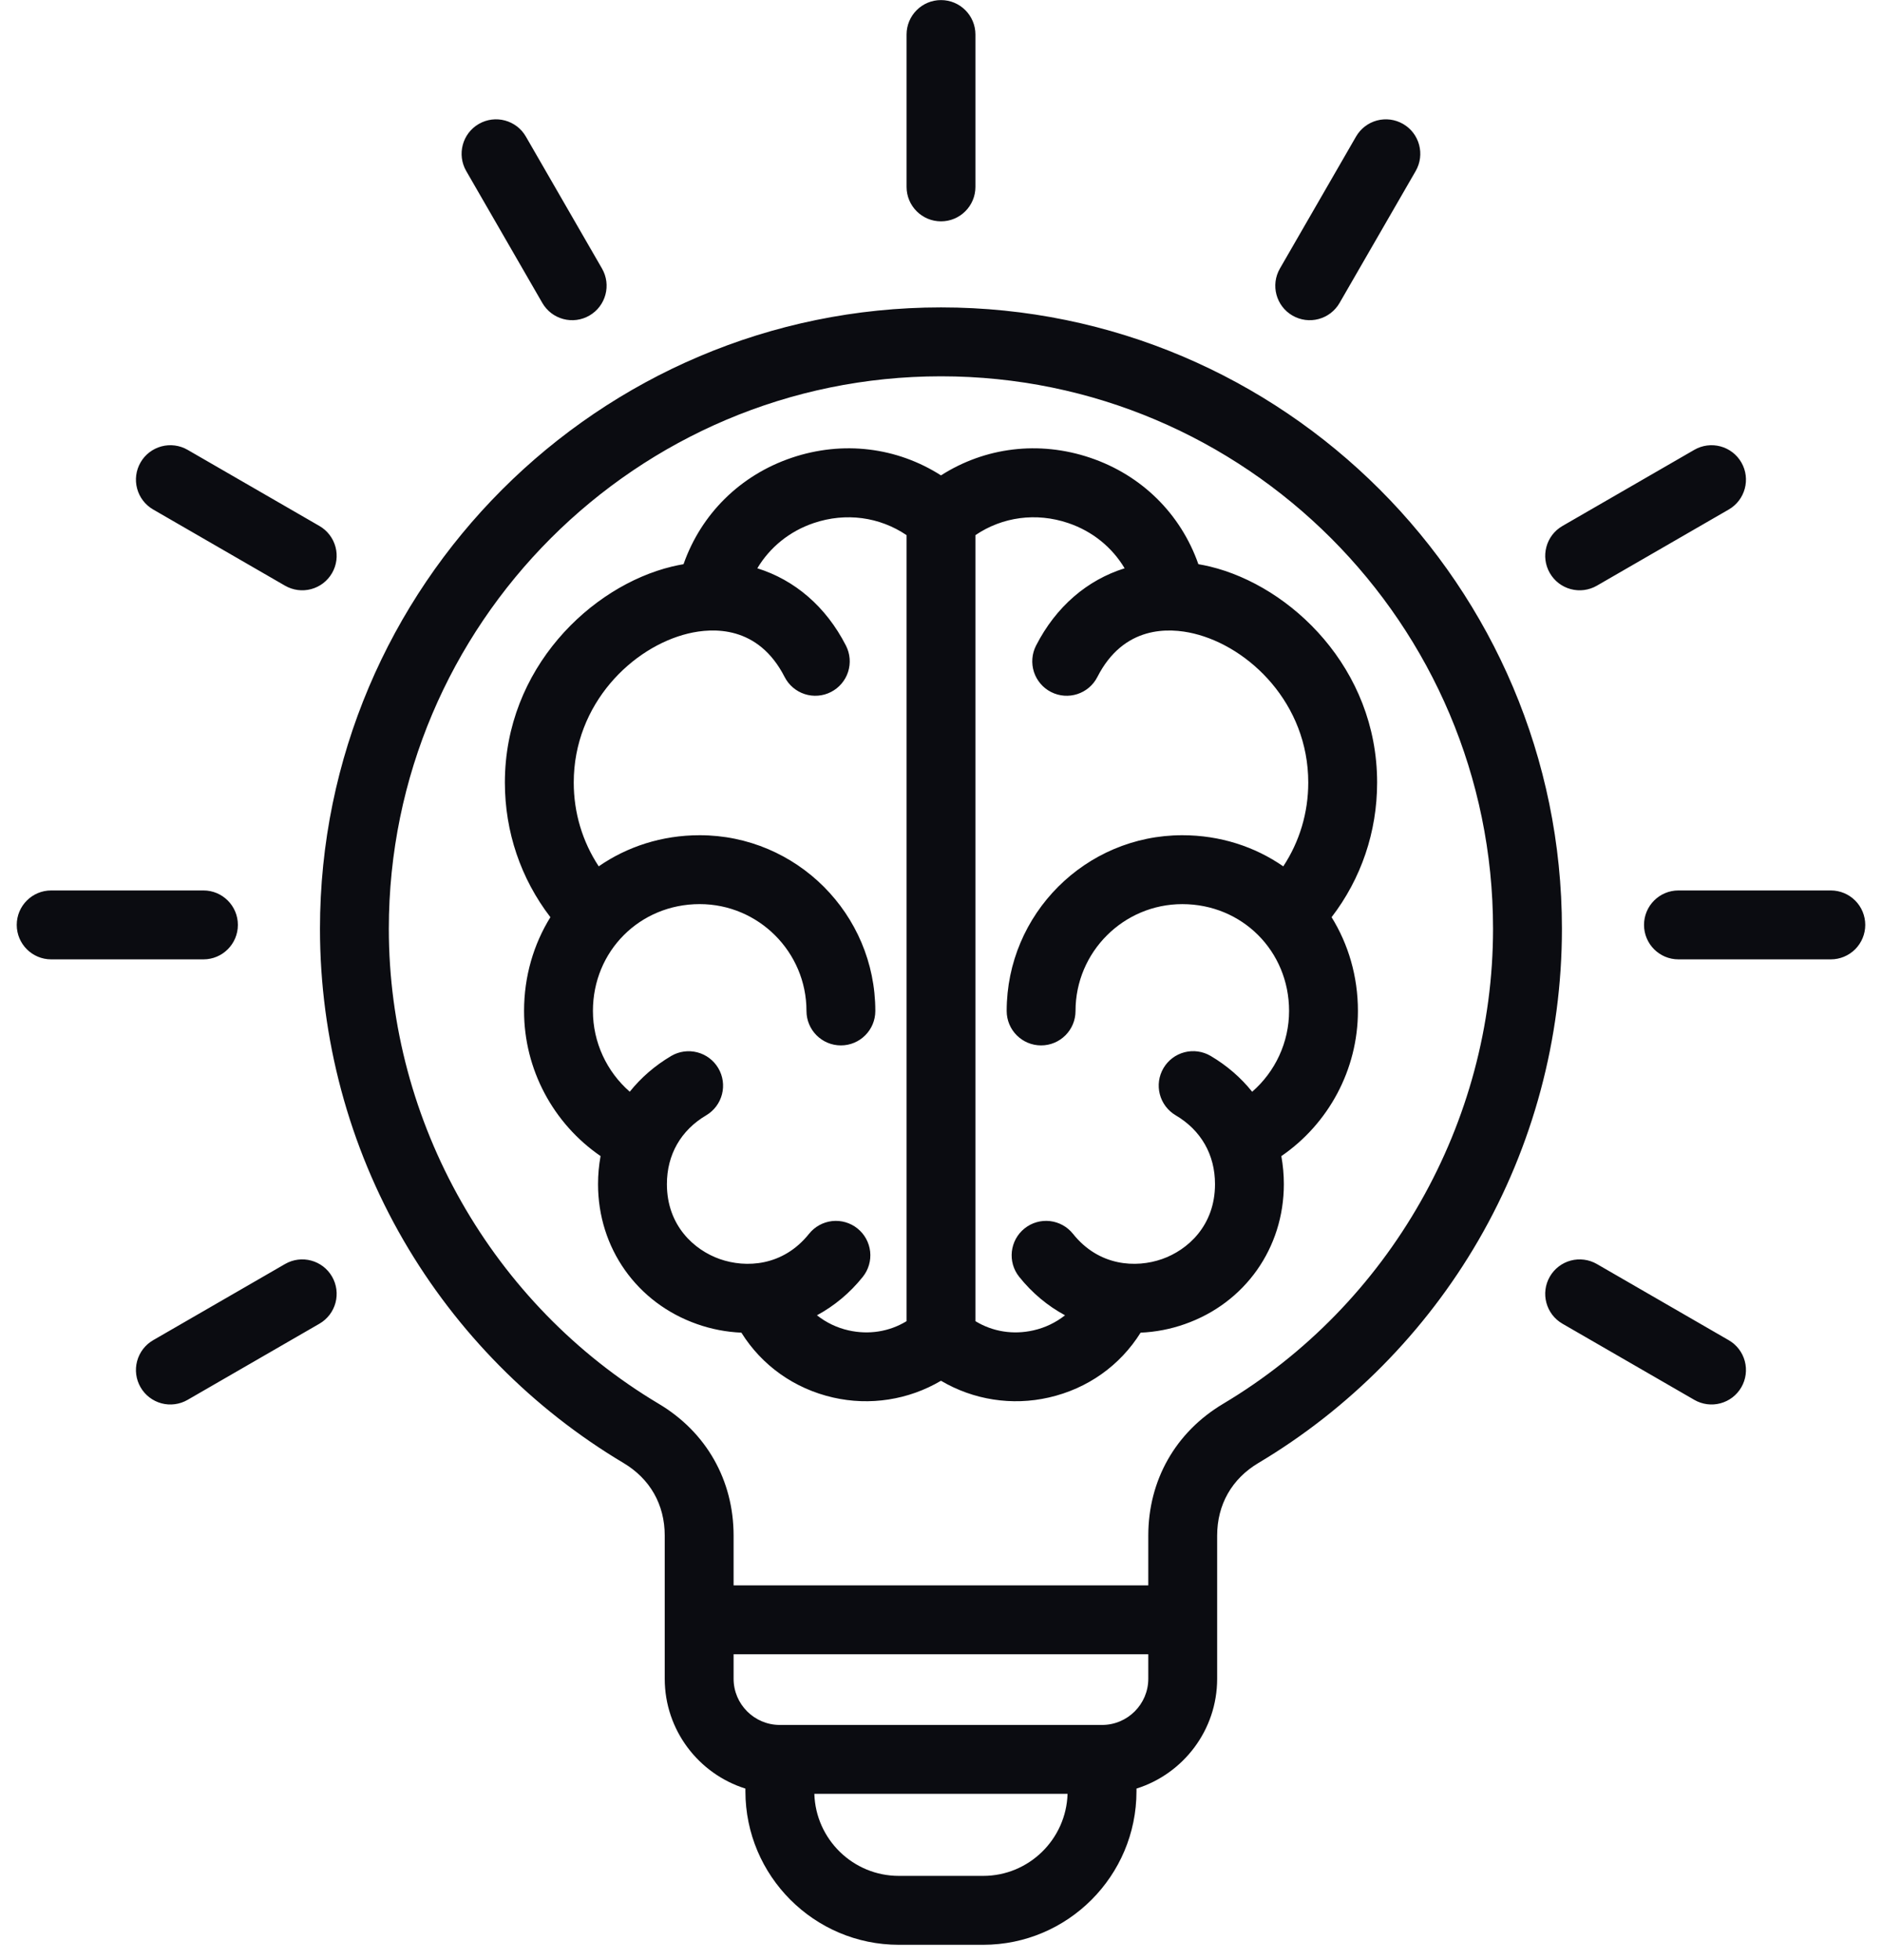 <svg width="98" height="102" viewBox="0 0 98 102" fill="none" xmlns="http://www.w3.org/2000/svg">
<path d="M49 15.997C31.169 15.997 16.662 30.504 16.662 48.335C16.662 54.039 18.168 59.648 21.017 64.555C23.782 69.315 27.741 73.319 32.468 76.135C33.852 76.959 34.614 78.301 34.614 79.914V87.363C34.614 90.041 36.383 92.314 38.815 93.078V93.219C38.815 97.623 42.399 101.207 46.803 101.207H51.197C55.598 101.207 59.179 97.623 59.179 93.219V93.078C61.611 92.314 63.38 90.041 63.38 87.363V79.914C63.38 78.301 64.142 76.959 65.526 76.135C70.255 73.32 74.216 69.315 76.979 64.555C79.827 59.649 81.333 54.04 81.333 48.335C81.333 30.504 66.828 15.997 49 15.997ZM51.197 97.621H46.803C44.42 97.621 42.475 95.717 42.405 93.351H55.59C55.519 95.717 53.576 97.621 51.197 97.621ZM57.386 89.766H40.608C39.28 89.766 38.2 88.688 38.2 87.362V86.089H59.794V87.362C59.794 88.688 58.714 89.766 57.386 89.766ZM63.691 73.054C61.215 74.528 59.794 77.029 59.794 79.914V82.503H38.2V79.914C38.2 77.029 36.779 74.528 34.303 73.054C25.633 67.889 20.247 58.418 20.247 48.335C20.247 32.481 33.146 19.583 49 19.583C64.851 19.583 77.746 32.481 77.746 48.335C77.747 58.421 72.361 67.892 63.691 73.054ZM80.703 29.822C80.208 28.965 80.502 27.868 81.359 27.373L88.227 23.409C88.431 23.291 88.656 23.215 88.889 23.184C89.123 23.153 89.36 23.169 89.587 23.23C89.815 23.291 90.028 23.396 90.215 23.539C90.402 23.683 90.558 23.861 90.676 24.065C91.171 24.923 90.877 26.02 90.02 26.515L83.153 30.479C82.948 30.597 82.723 30.673 82.49 30.704C82.257 30.735 82.019 30.719 81.792 30.658C81.564 30.597 81.351 30.492 81.164 30.349C80.977 30.205 80.821 30.026 80.703 29.822ZM97.128 48.132C97.128 48.607 96.939 49.063 96.603 49.4C96.266 49.736 95.81 49.925 95.335 49.925H87.401C86.41 49.925 85.608 49.122 85.608 48.132C85.608 47.142 86.41 46.339 87.401 46.339H95.335C95.81 46.339 96.266 46.528 96.603 46.864C96.939 47.2 97.128 47.656 97.128 48.132ZM90.676 72.193C90.558 72.397 90.401 72.576 90.215 72.719C90.028 72.862 89.815 72.967 89.587 73.028C89.36 73.089 89.123 73.105 88.889 73.074C88.656 73.043 88.43 72.967 88.227 72.849L81.359 68.885C80.502 68.39 80.208 67.293 80.703 66.436C80.821 66.232 80.977 66.053 81.164 65.91C81.351 65.766 81.564 65.661 81.792 65.6C82.019 65.539 82.256 65.524 82.49 65.555C82.723 65.585 82.948 65.662 83.152 65.779L90.019 69.744C90.431 69.981 90.732 70.373 90.855 70.832C90.978 71.292 90.914 71.781 90.676 72.193ZM47.207 9.726V1.797C47.207 0.807 48.01 0.004 49 0.004C49.99 0.004 50.793 0.807 50.793 1.797V9.726C50.793 10.716 49.99 11.519 49 11.519C48.01 11.519 47.207 10.716 47.207 9.726ZM24.277 8.9C23.782 8.042 24.076 6.945 24.933 6.45C25.792 5.955 26.888 6.249 27.383 7.107L31.347 13.974C31.842 14.831 31.548 15.928 30.69 16.423C30.486 16.541 30.261 16.617 30.028 16.648C29.794 16.679 29.557 16.663 29.33 16.602C29.102 16.541 28.889 16.436 28.702 16.293C28.515 16.149 28.359 15.97 28.241 15.767L24.277 8.9ZM7.319 24.065C7.436 23.861 7.593 23.682 7.78 23.539C7.967 23.396 8.18 23.291 8.407 23.23C8.635 23.169 8.872 23.153 9.105 23.184C9.339 23.215 9.564 23.291 9.768 23.409L16.635 27.373C17.047 27.611 17.347 28.003 17.47 28.462C17.593 28.921 17.529 29.411 17.291 29.822C17.173 30.026 17.017 30.205 16.83 30.349C16.643 30.492 16.43 30.597 16.202 30.658C15.975 30.719 15.738 30.735 15.504 30.704C15.271 30.673 15.046 30.596 14.842 30.479L7.975 26.514C7.563 26.277 7.263 25.885 7.14 25.426C7.016 24.966 7.081 24.477 7.319 24.065ZM10.594 49.925H2.665C1.675 49.925 0.872 49.122 0.872 48.132C0.872 47.142 1.675 46.339 2.665 46.339H10.594C11.584 46.339 12.387 47.142 12.387 48.132C12.387 49.122 11.584 49.925 10.594 49.925ZM17.291 66.436C17.529 66.847 17.593 67.337 17.47 67.796C17.347 68.255 17.047 68.647 16.635 68.885L9.768 72.849C9.564 72.967 9.339 73.043 9.105 73.074C8.872 73.105 8.635 73.09 8.407 73.029C8.18 72.968 7.967 72.862 7.78 72.719C7.593 72.576 7.436 72.397 7.319 72.193C7.081 71.781 7.016 71.292 7.14 70.832C7.263 70.373 7.563 69.982 7.975 69.744L14.842 65.78C15.7 65.284 16.796 65.578 17.291 66.436ZM66.648 13.974L70.612 7.107C70.729 6.903 70.886 6.724 71.073 6.581C71.26 6.437 71.473 6.332 71.7 6.271C71.928 6.21 72.165 6.195 72.398 6.225C72.632 6.256 72.857 6.333 73.061 6.45C73.919 6.945 74.212 8.042 73.718 8.9L69.753 15.767C69.636 15.97 69.479 16.149 69.292 16.293C69.105 16.436 68.892 16.541 68.665 16.602C68.437 16.663 68.2 16.679 67.966 16.648C67.733 16.617 67.508 16.541 67.304 16.423C66.446 15.928 66.153 14.831 66.648 13.974ZM71.71 40.723C71.71 34.783 67.223 30.498 63.002 29.482C62.803 29.435 62.603 29.394 62.402 29.36C61.487 26.751 59.455 24.726 56.764 23.82C54.097 22.922 51.29 23.276 48.999 24.739C46.707 23.276 43.9 22.922 41.235 23.819C38.543 24.726 36.51 26.75 35.593 29.36C35.392 29.395 35.192 29.436 34.993 29.483C30.774 30.5 26.29 34.784 26.29 40.723C26.29 43.294 27.123 45.729 28.66 47.731C27.79 49.135 27.289 50.803 27.289 52.61C27.289 55.655 28.812 58.475 31.273 60.162C31.185 60.644 31.141 61.133 31.141 61.623C31.141 64.949 33.164 67.807 36.297 68.906C37.04 69.168 37.818 69.318 38.605 69.352C39.674 71.059 41.358 72.264 43.38 72.727C45.295 73.165 47.306 72.853 48.999 71.855C50.69 72.853 52.7 73.165 54.614 72.727C56.639 72.266 58.325 71.06 59.394 69.352C60.179 69.318 60.954 69.168 61.694 68.907C64.828 67.81 66.853 64.95 66.853 61.623C66.853 61.123 66.807 60.636 66.722 60.164C69.185 58.476 70.71 55.655 70.71 52.61C70.71 50.803 70.209 49.135 69.339 47.731C70.877 45.729 71.71 43.294 71.71 40.723ZM44.179 69.231C43.581 69.096 43.021 68.828 42.541 68.447C43.439 67.962 44.253 67.292 44.928 66.447C45.075 66.263 45.185 66.052 45.25 65.826C45.316 65.6 45.336 65.363 45.31 65.129C45.284 64.895 45.212 64.668 45.098 64.462C44.985 64.256 44.831 64.074 44.647 63.927C44.464 63.78 44.252 63.671 44.026 63.605C43.8 63.54 43.563 63.519 43.329 63.545C43.096 63.572 42.869 63.643 42.663 63.757C42.456 63.871 42.275 64.024 42.128 64.208C40.773 65.902 38.84 65.997 37.483 65.522C36.151 65.055 34.727 63.785 34.727 61.623C34.727 60.091 35.454 58.818 36.775 58.04C37.183 57.798 37.478 57.404 37.596 56.944C37.714 56.485 37.645 55.997 37.404 55.589C37.163 55.18 36.77 54.883 36.311 54.764C35.852 54.644 35.364 54.711 34.955 54.95C34.099 55.455 33.375 56.086 32.793 56.813C31.596 55.771 30.875 54.244 30.875 52.61C30.875 49.492 33.318 47.05 36.435 47.05C39.501 47.05 41.995 49.544 41.995 52.61C41.995 53.6 42.797 54.403 43.787 54.403C44.778 54.403 45.58 53.6 45.58 52.61C45.58 47.567 41.478 43.465 36.435 43.465C34.462 43.465 32.655 44.061 31.177 45.084C30.331 43.801 29.876 42.299 29.876 40.723C29.876 36.619 32.946 33.665 35.833 32.969C37.12 32.659 39.483 32.541 40.858 35.232C40.966 35.441 41.113 35.628 41.292 35.78C41.472 35.933 41.679 36.049 41.903 36.121C42.127 36.194 42.364 36.221 42.598 36.202C42.833 36.184 43.062 36.119 43.271 36.011C43.481 35.904 43.667 35.757 43.82 35.577C43.973 35.398 44.089 35.191 44.161 34.967C44.233 34.742 44.261 34.506 44.242 34.272C44.223 34.037 44.158 33.808 44.051 33.599C43.01 31.563 41.379 30.18 39.435 29.574C40.089 28.481 41.113 27.644 42.379 27.218C44.045 26.658 45.799 26.898 47.207 27.849V68.754C46.31 69.299 45.242 69.473 44.179 69.231ZM65.203 56.815C64.62 56.087 63.896 55.455 63.04 54.95C62.63 54.709 62.141 54.64 61.681 54.759C61.221 54.878 60.827 55.175 60.585 55.585C60.466 55.788 60.387 56.012 60.354 56.245C60.322 56.479 60.335 56.716 60.394 56.944C60.453 57.172 60.556 57.386 60.698 57.574C60.84 57.762 61.017 57.92 61.22 58.04C62.541 58.818 63.268 60.09 63.268 61.623C63.268 63.786 61.843 65.055 60.509 65.522C59.155 65.997 57.224 65.901 55.873 64.209C55.577 63.837 55.145 63.599 54.672 63.545C54.199 63.492 53.725 63.629 53.353 63.926C52.58 64.544 52.453 65.672 53.071 66.445C53.746 67.291 54.56 67.963 55.458 68.448C54.977 68.828 54.416 69.096 53.817 69.231C52.756 69.473 51.688 69.299 50.793 68.754V27.848C52.199 26.897 53.952 26.657 55.619 27.218C56.886 27.645 57.909 28.481 58.562 29.574C56.618 30.181 54.988 31.564 53.948 33.6C53.841 33.809 53.776 34.038 53.758 34.273C53.739 34.507 53.767 34.743 53.839 34.968C53.912 35.192 54.028 35.399 54.181 35.578C54.333 35.758 54.52 35.905 54.73 36.012C55.612 36.462 56.691 36.113 57.142 35.231C58.515 32.542 60.877 32.66 62.163 32.969C65.053 33.664 68.124 36.618 68.124 40.723C68.124 42.299 67.669 43.801 66.823 45.085C65.345 44.061 63.538 43.465 61.565 43.465C56.522 43.465 52.42 47.568 52.42 52.61C52.42 53.601 53.222 54.403 54.212 54.403C55.203 54.403 56.005 53.601 56.005 52.61C56.005 49.545 58.499 47.051 61.565 47.051C64.682 47.051 67.125 49.493 67.125 52.61C67.125 54.244 66.403 55.772 65.203 56.815Z" fill="#0B0C11"/>
</svg>
